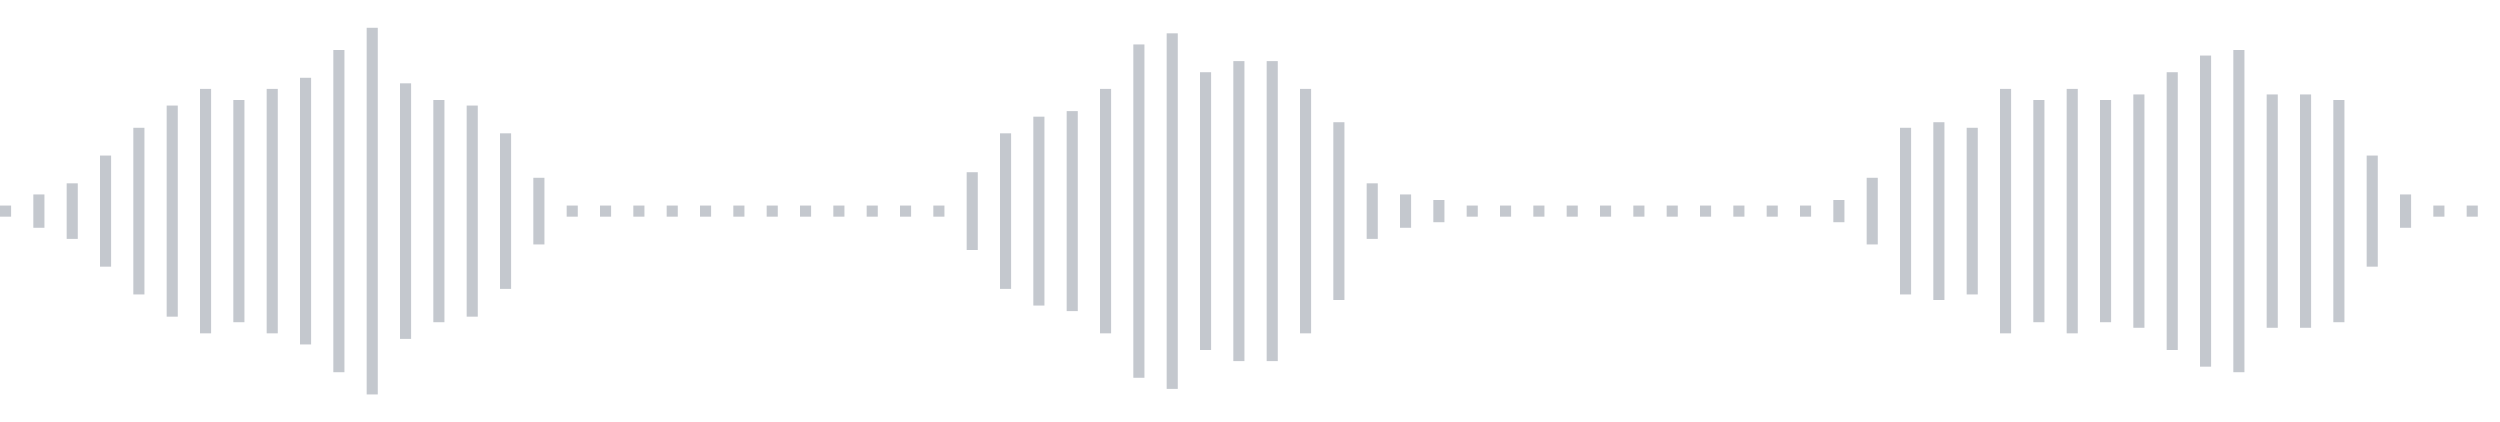 <svg xmlns="http://www.w3.org/2000/svg" xmlns:xlink="http://www.w3/org/1999/xlink" viewBox="0 0 225 38" preserveAspectRatio="none" width="100%" height="100%" fill="#C4C8CE"><g id="waveform-e8bee37a-4d42-4121-8758-0864a1203d7f"><rect x="0" y="18.5" width="1" height="1"/><rect x="3" y="17.5" width="1" height="3"/><rect x="6" y="16.5" width="1" height="5"/><rect x="9" y="14.0" width="1" height="10"/><rect x="12" y="11.5" width="1" height="15"/><rect x="15" y="9.5" width="1" height="19"/><rect x="18" y="8.0" width="1" height="22"/><rect x="21" y="9.0" width="1" height="20"/><rect x="24" y="8.0" width="1" height="22"/><rect x="27" y="7.0" width="1" height="24"/><rect x="30" y="4.5" width="1" height="29"/><rect x="33" y="2.5" width="1" height="33"/><rect x="36" y="7.5" width="1" height="23"/><rect x="39" y="9.0" width="1" height="20"/><rect x="42" y="9.5" width="1" height="19"/><rect x="45" y="12.0" width="1" height="14"/><rect x="48" y="16.0" width="1" height="6"/><rect x="51" y="18.5" width="1" height="1"/><rect x="54" y="18.5" width="1" height="1"/><rect x="57" y="18.5" width="1" height="1"/><rect x="60" y="18.5" width="1" height="1"/><rect x="63" y="18.5" width="1" height="1"/><rect x="66" y="18.5" width="1" height="1"/><rect x="69" y="18.5" width="1" height="1"/><rect x="72" y="18.5" width="1" height="1"/><rect x="75" y="18.5" width="1" height="1"/><rect x="78" y="18.5" width="1" height="1"/><rect x="81" y="18.5" width="1" height="1"/><rect x="84" y="18.5" width="1" height="1"/><rect x="87" y="15.5" width="1" height="7"/><rect x="90" y="12.0" width="1" height="14"/><rect x="93" y="10.5" width="1" height="17"/><rect x="96" y="10.0" width="1" height="18"/><rect x="99" y="8.0" width="1" height="22"/><rect x="102" y="4.0" width="1" height="30"/><rect x="105" y="3.0" width="1" height="32"/><rect x="108" y="6.5" width="1" height="25"/><rect x="111" y="5.5" width="1" height="27"/><rect x="114" y="5.5" width="1" height="27"/><rect x="117" y="8.0" width="1" height="22"/><rect x="120" y="11.0" width="1" height="16"/><rect x="123" y="16.5" width="1" height="5"/><rect x="126" y="17.5" width="1" height="3"/><rect x="129" y="18.0" width="1" height="2"/><rect x="132" y="18.5" width="1" height="1"/><rect x="135" y="18.5" width="1" height="1"/><rect x="138" y="18.5" width="1" height="1"/><rect x="141" y="18.5" width="1" height="1"/><rect x="144" y="18.5" width="1" height="1"/><rect x="147" y="18.5" width="1" height="1"/><rect x="150" y="18.5" width="1" height="1"/><rect x="153" y="18.5" width="1" height="1"/><rect x="156" y="18.5" width="1" height="1"/><rect x="159" y="18.5" width="1" height="1"/><rect x="162" y="18.5" width="1" height="1"/><rect x="165" y="18.0" width="1" height="2"/><rect x="168" y="16.0" width="1" height="6"/><rect x="171" y="11.5" width="1" height="15"/><rect x="174" y="11.0" width="1" height="16"/><rect x="177" y="11.5" width="1" height="15"/><rect x="180" y="8.0" width="1" height="22"/><rect x="183" y="9.0" width="1" height="20"/><rect x="186" y="8.0" width="1" height="22"/><rect x="189" y="9.0" width="1" height="20"/><rect x="192" y="8.5" width="1" height="21"/><rect x="195" y="6.5" width="1" height="25"/><rect x="198" y="5.0" width="1" height="28"/><rect x="201" y="4.5" width="1" height="29"/><rect x="204" y="8.5" width="1" height="21"/><rect x="207" y="8.5" width="1" height="21"/><rect x="210" y="9.0" width="1" height="20"/><rect x="213" y="14.0" width="1" height="10"/><rect x="216" y="17.5" width="1" height="3"/><rect x="219" y="18.5" width="1" height="1"/><rect x="222" y="18.5" width="1" height="1"/></g></svg>
